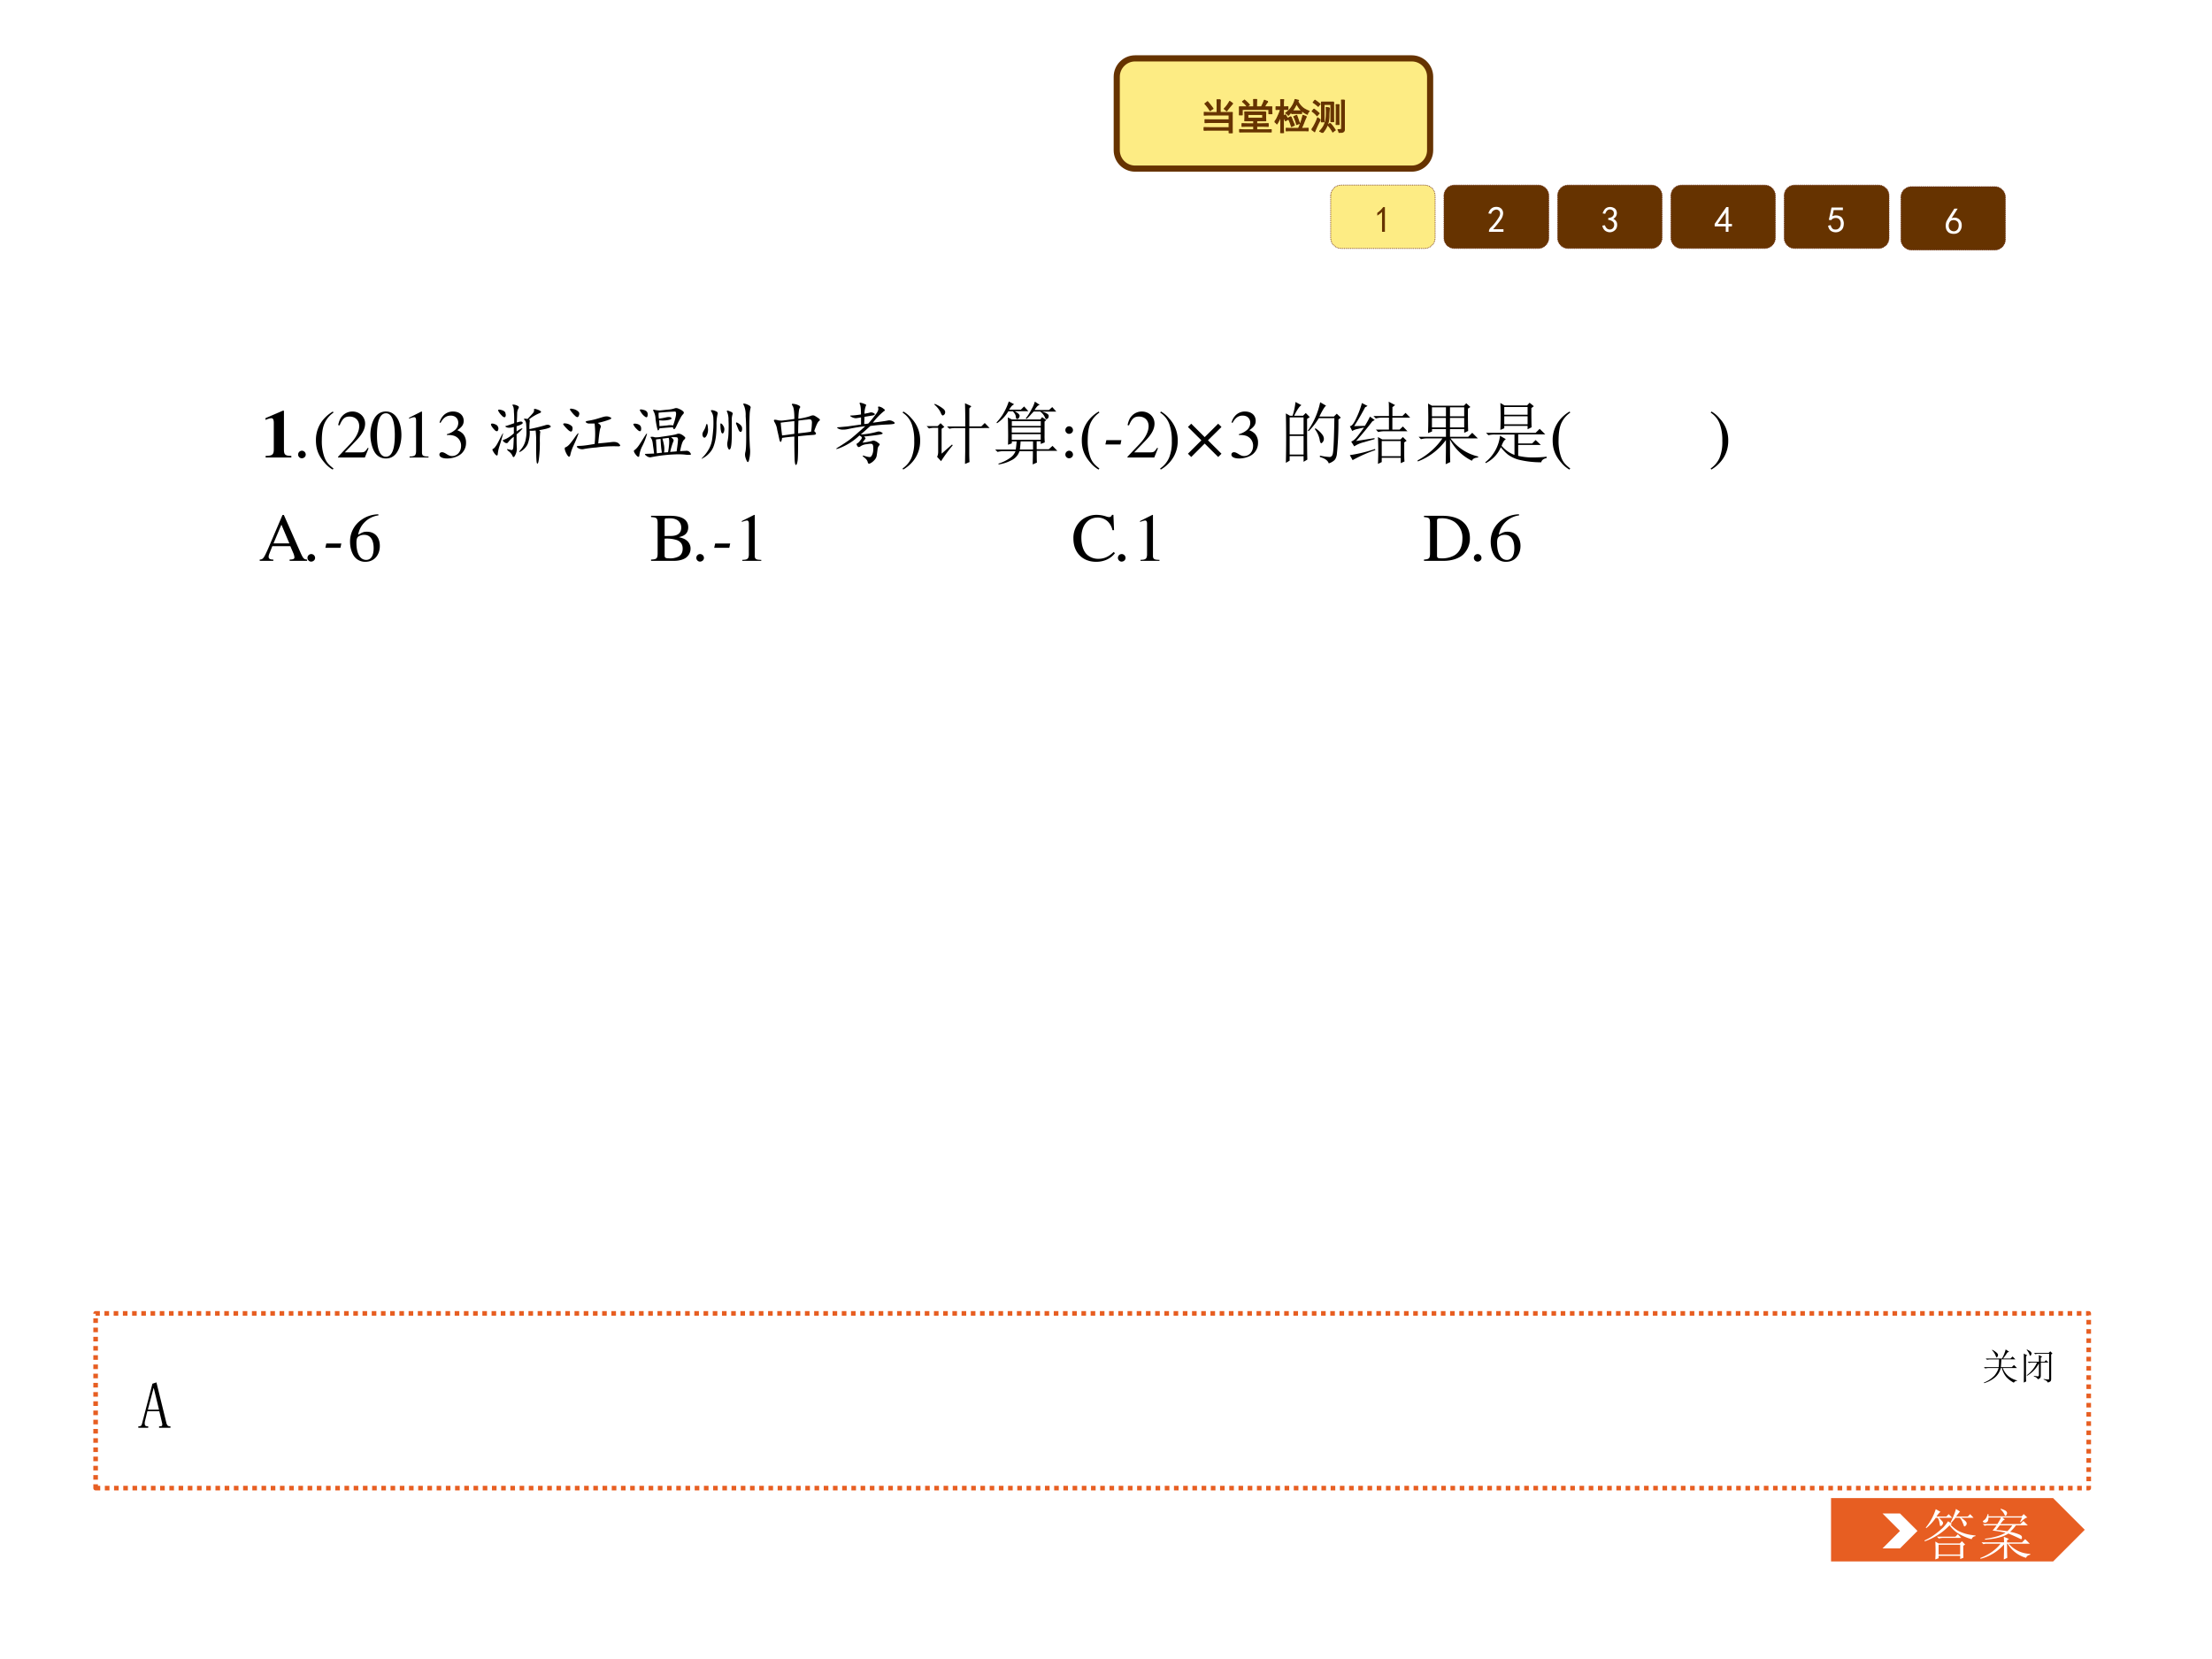 <svg xmlns="http://www.w3.org/2000/svg" xmlns:xlink="http://www.w3.org/1999/xlink" width="960" height="720" viewBox="0 0 720 540"><rect x="0" y="0" width="720" height="540" fill="#333333" stroke="none"/><g data-name="P"><clipPath id="a"><path fill-rule="evenodd" d="M0 540h720V0H0Z"/></clipPath><g clip-path="url(#a)"><path fill="#fff" fill-rule="evenodd" d="M0 540h720V0H0Z"/></g><path fill="#fdec84" fill-rule="evenodd" d="M363.5 24.98c0-3.3 2.68-5.98 5.98-5.98h90.04c3.3 0 5.98 2.68 5.98 5.98V48.9c0 3.3-2.68 5.98-5.98 5.98h-90.04c-3.3 0-5.98-2.68-5.98-5.98Z"/><path fill="none" stroke="#630" stroke-linejoin="round" stroke-width="2" d="M363.5 24.98c0-3.3 2.68-5.98 5.98-5.98h90.04c3.3 0 5.98 2.68 5.98 5.98V48.9c0 3.3-2.68 5.98-5.98 5.98h-90.04c-3.3 0-5.98-2.68-5.98-5.98Z"/></g><g data-name="P"><symbol id="b"><path d="M.45.902A1.71 1.71 0 0 1 .444.77V.559h.328A2.673 2.673 0 0 1 .77.429v-.3C.77.095.77.052.773 0H.687v.082h-.53C.101.082.048.081 0 .078v.074C.05.15.102.148.156.148h.531V.29h-.48C.147.29.09.288.035.285v.078C.09.361.147.36.207.36h.48v.133H.16C.113.492.064.491.012.488v.075C.064.56.113.558.16.558h.203v.21C.363.817.362.862.36.903h.09M.785.805a4.376 4.376 0 0 1-.164-.2A1.49 1.49 0 0 1 .555.66c.052.05.101.116.148.2A.562.562 0 0 1 .785.804M.102.852C.159.786.208.724.25.664A.71.71 0 0 1 .172.61C.13.68.083.742.032.797a.413.413 0 0 1 .07.055Z"/></symbol><symbol id="c"><path d="M.723.55a2.28 2.28 0 0 1 0-.238H.477V.23h.125c.067 0 .13.002.187.004V.16a4.055 4.055 0 0 1-.184.004H.477V.066h.222c.068 0 .125.002.172.004V0A3.044 3.044 0 0 1 .7.004H.2C.132.004.07.003.016 0v.074A2.08 2.08 0 0 1 .203.066h.195v.098H.234C.174.164.124.163.082.16v.074C.126.232.177.23.234.23h.164v.082H.156a2.023 2.023 0 0 1 0 .239h.567M.78.832A.685.685 0 0 1 .687.688h.2a1.083 1.083 0 0 1-.004-.09L.89.504H.809V.62H.086V.473H0a.92.92 0 0 1 .008.113c0 .036-.003.07-.008.102h.398c0 .093 0 .16-.003.199h.082a3.576 3.576 0 0 1-.004-.2h.132a.787.787 0 0 1 .047.094l.035.086A.783.783 0 0 1 .781.832M.641.379v.105H.238V.38h.403M.148.87A.902.902 0 0 0 .281.742.894.894 0 0 1 .22.7a.618.618 0 0 1-.125.13c.015.01.034.024.054.042Z"/></symbol><symbol id="d"><path d="M.168.813C.168.84.167.87.164.902h.082a.547.547 0 0 1-.008-.09V.707h.04c.015 0 .042.001.081.004V.637A1.85 1.85 0 0 1 .266.64H.238V.46c.021.008.04.018.055.031L.324.438.364.37A.39.39 0 0 1 .296.332a.777.777 0 0 0-.027.05.138.138 0 0 1-.032.055V.146C.238.095.24.047.242 0H.164c.003.042.004.09.004.145v.312a1.192 1.192 0 0 0-.105-.21A.19.19 0 0 1 0 .304a.432.432 0 0 1 .059.082 2.696 2.696 0 0 1 .078.175c.01.03.018.055.023.079H.121A1.69 1.69 0 0 1 .04.637V.71C.08.708.105.707.121.707h.047v.106m.57-.211a.648.648 0 0 0-.07.074C.648.707.622.746.594.793A1.47 1.47 0 0 0 .535.68.933.933 0 0 0 .477.598H.73v-.07A.386.386 0 0 1 .676.53H.559C.527.531.496.53.465.527v.051L.422.535A1.132 1.132 0 0 0 .372.48.177.177 0 0 1 .3.54a.553.553 0 0 1 .172.179.553.553 0 0 1 .082.187A2.46 2.46 0 0 0 .648.883a.114.114 0 0 1-.02-.031.532.532 0 0 1 .157-.188A.786.786 0 0 1 .934.59.14.14 0 0 1 .887.508L.812.547a1.068 1.068 0 0 0-.074.055M.86.445A1.936 1.936 0 0 1 .79.281 3.075 3.075 0 0 0 .723.125h.066c.04 0 .078.001.117.004v-.07C.875.06.836.063.79.063H.461C.388.063.34.06.316.058v.07A1.81 1.81 0 0 1 .465.125h.183A.957.957 0 0 1 .7.25a1.514 1.514 0 0 1 .067.227.986.986 0 0 1 .093-.032M.441.441C.457.405.473.366.488.324.507.285.522.247.535.211A.848.848 0 0 1 .457.176a1.11 1.11 0 0 1-.09.226c.031.016.056.029.074.04m.157.035a34.679 34.679 0 0 0 .078-.22A.253.253 0 0 1 .598.23.976.976 0 0 1 .52.445l.078.032Z"/></symbol><symbol id="e"><path d="M.598.832A1.227 1.227 0 0 1 .594.719V.44C.594.395.595.35.598.305H.523V.77H.336V.3h-.07C.268.349.27.396.27.442V.72L.266.832h.332M.89.887a1.25 1.25 0 0 1-.004-.11V.094C.887.06.875.038.852.027A.462.462 0 0 0 .746 0a.286.286 0 0 1-.031.086C.75.086.776.087.789.09c.016.002.023.017.023.043v.644c0 .042 0 .078-.003.11H.89M.48.676A2.193 2.193 0 0 1 .468.457.67.67 0 0 0 .293 0a.197.197 0 0 1-.074.043c.062.06.108.126.136.2A.666.666 0 0 1 .398.48C.401.564.4.633.395.688A.972.972 0 0 1 .48.675m.262.086a1.25 1.25 0 0 1-.004-.11V.38C.738.324.74.273.742.227H.664c.003.03.004.082.004.152v.273c0 .045-.001.081-.004.11h.078M.234.355A3.145 3.145 0 0 1 .082.031.51.51 0 0 1 0 .09c.029.034.057.08.086.137.031.057.057.117.078.18C.187.387.211.37.234.354M.5.258C.542.216.589.155.64.074a.265.265 0 0 1-.066-.05.912.912 0 0 1-.133.187A.33.33 0 0 1 .5.258M.062.645C.117.603.164.564.203.527A.587.587 0 0 1 .148.465a.675.675 0 0 1-.132.12.384.384 0 0 1 .046.06M.18.719a.909.909 0 0 1-.137.105C.059.842.074.862.09.883.145.846.19.81.23.777A.192.192 0 0 1 .18.72Z"/></symbol><use xlink:href="#b" fill="#630" transform="matrix(12.024 0 0 -12.024 391.818 43.341)"/><use xlink:href="#c" fill="#630" transform="matrix(12.024 0 0 -12.024 403.301 43.06)"/><use xlink:href="#d" fill="#630" transform="matrix(12.024 0 0 -12.024 414.879 43.294)"/><use xlink:href="#e" fill="#630" transform="matrix(12.024 0 0 -12.024 426.926 43.247)"/><use xlink:href="#b" fill="none" stroke="#630" stroke-linejoin="round" stroke-width=".029" transform="matrix(12.024 0 0 -12.024 391.818 43.341)"/><use xlink:href="#c" fill="none" stroke="#630" stroke-linejoin="round" stroke-width=".029" transform="matrix(12.024 0 0 -12.024 403.301 43.06)"/><use xlink:href="#d" fill="none" stroke="#630" stroke-linejoin="round" stroke-width=".029" transform="matrix(12.024 0 0 -12.024 414.879 43.294)"/><use xlink:href="#e" fill="none" stroke="#630" stroke-linejoin="round" stroke-width=".029" transform="matrix(12.024 0 0 -12.024 426.926 43.247)"/><symbol id="f"><path d="M-2147483500-2147483500Z"/></symbol><use xlink:href="#f" fill="#630" transform="matrix(12.024 0 0 -12.024 25821342000 -25821342000)"/><use xlink:href="#f" fill="none" stroke="#630" stroke-linejoin="round" stroke-width=".029" transform="matrix(12.024 0 0 -12.024 25821342000 -25821342000)"/></g><g data-name="Span"><path fill="#fdec84" fill-rule="evenodd" d="M433.13 63.69c0-1.9 1.53-3.44 3.43-3.44h27.13c1.9 0 3.44 1.54 3.44 3.44v13.75c0 1.9-1.54 3.44-3.44 3.44h-27.13c-1.9 0-3.43-1.54-3.43-3.44Z"/><path fill="none" stroke="#6c2e12" stroke-dasharray=".25,.25" stroke-linejoin="round" stroke-width=".25" d="M433.13 63.69c0-1.9 1.53-3.44 3.43-3.44h27.13c1.9 0 3.44 1.54 3.44 3.44v13.75c0 1.9-1.54 3.44-3.44 3.44h-27.13c-1.9 0-3.43-1.54-3.43-3.44Z"/></g><g data-name="P"><symbol id="g"><path d="M.129.54A.666.666 0 0 0 0 .44v.075a.61.61 0 0 1 .16.156h.047V0H.129v.54Z"/></symbol><use xlink:href="#g" fill="#630" transform="matrix(12 0 0 -12 448.298 75.459)"/></g><use xlink:href="#f" fill="#630" data-name="P" transform="matrix(12 0 0 -12 25769802000 -25769802000)"/><g data-name="Span"><path fill="#630" fill-rule="evenodd" d="M470 63.69c0-1.9 1.54-3.44 3.44-3.44h27.25c1.9 0 3.44 1.54 3.44 3.44v13.75c0 1.9-1.54 3.44-3.44 3.44h-27.25a3.44 3.44 0 0 1-3.44-3.44Z"/><path fill="none" stroke="#6c2e12" stroke-dasharray=".25,.25" stroke-linejoin="round" stroke-width=".25" d="M470 63.69c0-1.9 1.54-3.44 3.44-3.44h27.25c1.9 0 3.44 1.54 3.44 3.44v13.75c0 1.9-1.54 3.44-3.44 3.44h-27.25a3.44 3.44 0 0 1-3.44-3.44Z"/></g><g data-name="P"><symbol id="h"><path d="M.016.016C.018.055.036.09.07.12a1.372 1.372 0 0 1 .23.3C.317.459.323.49.317.517a.086.086 0 0 1-.035.062.095.095 0 0 1-.074.024A.165.165 0 0 1 .129.57.175.175 0 0 1 .074.488L0 .5c.02.06.047.103.078.129a.195.195 0 0 0 .117.047c.026.002.05.001.07-.004A.132.132 0 0 0 .329.645.13.13 0 0 0 .383.582.172.172 0 0 0 .398.477.329.329 0 0 0 .34.332 3.04 3.04 0 0 0 .129.07H.41V0H.016v.016Z"/></symbol><use xlink:href="#h" fill="#fff" transform="matrix(12 0 0 -12 484.455 75.459)"/></g><use xlink:href="#f" fill="#fff" data-name="P" transform="matrix(12 0 0 -12 25769802000 -25769802000)"/><g data-name="Span"><path fill="#630" fill-rule="evenodd" d="M507 63.69c0-1.9 1.54-3.44 3.44-3.44h27.12c1.9 0 3.44 1.54 3.44 3.44v13.75c0 1.9-1.54 3.44-3.44 3.44h-27.12a3.44 3.44 0 0 1-3.44-3.44Z"/><path fill="none" stroke="#6c2e12" stroke-dasharray=".25,.25" stroke-linejoin="round" stroke-width=".25" d="M507 63.69c0-1.9 1.54-3.44 3.44-3.44h27.12c1.9 0 3.44 1.54 3.44 3.44v13.75c0 1.9-1.54 3.44-3.44 3.44h-27.12a3.44 3.44 0 0 1-3.44-3.44Z"/></g><g data-name="P"><symbol id="i"><path d="M0 .18.07.19A.204.204 0 0 1 .121.105a.125.125 0 0 1 .086-.03.115.115 0 0 1 .086.042c.02.029.03.06.027.094a.103.103 0 0 1-.043.082.225.225 0 0 1-.117.043v.05c.055.006.094.02.117.044a.105.105 0 0 1 .035.09C.31.559.293.586.263.602A.115.115 0 0 1 .16.609C.126.596.1.56.078.5l-.07.012A.358.358 0 0 0 .07.629C.1.66.137.679.184.684a.203.203 0 0 0 .12-.02A.13.13 0 0 0 .38.586.167.167 0 0 0 .387.473C.377.43.347.395.297.363a.168.168 0 0 0 .082-.07C.399.262.406.22.399.168A.173.173 0 0 0 .331.047.207.207 0 0 0 .199 0 .222.222 0 0 0 .07.047.22.22 0 0 0 0 .18Z"/></symbol><use xlink:href="#i" fill="#fff" transform="matrix(12 0 0 -12 521.559 75.6)"/></g><use xlink:href="#f" fill="#fff" data-name="P" transform="matrix(12 0 0 -12 25769802000 -25769802000)"/><g data-name="Span"><path fill="#630" fill-rule="evenodd" d="M543.88 63.69c0-1.9 1.53-3.44 3.43-3.44h27.13c1.9 0 3.44 1.54 3.44 3.44v13.75c0 1.9-1.54 3.44-3.44 3.44h-27.13c-1.9 0-3.43-1.54-3.43-3.44Z"/><path fill="none" stroke="#6c2e12" stroke-dasharray=".25,.25" stroke-linejoin="round" stroke-width=".25" d="M543.88 63.69c0-1.9 1.53-3.44 3.43-3.44h27.13c1.9 0 3.44 1.54 3.44 3.44v13.75c0 1.9-1.54 3.44-3.44 3.44h-27.13c-1.9 0-3.43-1.54-3.43-3.44Z"/></g><g data-name="P"><symbol id="j"><path d="M.3.148H0v.067l.316.457h.059V.215h.094V.148H.375V0H.301v.148m0 .067v.308L.082.215h.219Z"/></symbol><use xlink:href="#j" fill="#fff" transform="matrix(12 0 0 -12 558.12 75.459)"/></g><use xlink:href="#f" fill="#fff" data-name="P" transform="matrix(12 0 0 -12 25769802000 -25769802000)"/><g data-name="Span"><path fill="#630" fill-rule="evenodd" d="M580.75 63.69c0-1.9 1.54-3.44 3.44-3.44h27.25c1.9 0 3.44 1.54 3.44 3.44v13.75c0 1.9-1.54 3.44-3.44 3.44h-27.25a3.44 3.44 0 0 1-3.44-3.44Z"/><path fill="none" stroke="#6c2e12" stroke-dasharray=".25,.25" stroke-linejoin="round" stroke-width=".25" d="M580.75 63.69c0-1.9 1.54-3.44 3.44-3.44h27.25c1.9 0 3.44 1.54 3.44 3.44v13.75c0 1.9-1.54 3.44-3.44 3.44h-27.25a3.44 3.44 0 0 1-3.44-3.44Z"/></g><g data-name="P"><symbol id="k"><path d="M.07.198C.09.128.12.088.164.08.208.073.244.077.27.092c.028.019.048.04.058.067.013.028.018.06.016.094 0 .033-.01.062-.028.086a.112.112 0 0 1-.062.046.174.174 0 0 1-.09 0A.136.136 0 0 1 .086.331L.02.339c.005.015.03.127.074.335h.308v-.07h-.25A1.507 1.507 0 0 0 .113.436a.22.22 0 0 0 .11.024A.216.216 0 0 0 .32.436.124.124 0 0 0 .387.378.206.206 0 0 0 .418.303.19.19 0 0 0 .426.225.284.284 0 0 0 .41.135.2.2 0 0 0 .363.061.283.283 0 0 0 .285.014.248.248 0 0 0 .184.003.218.218 0 0 0 .07.046C.036.072.013.116 0 .178l.07.02Z"/></symbol><use xlink:href="#k" fill="#fff" transform="matrix(12 0 0 -12 595.028 75.63)"/></g><use xlink:href="#f" fill="#fff" data-name="P" transform="matrix(12 0 0 -12 25769802000 -25769802000)"/><g data-name="P"><path fill="#5fba0f" fill-rule="evenodd" d="M595 486.375h73.69L680 497.688 668.69 509H595Z"/><path fill="none" stroke="#fff" stroke-linejoin="round" stroke-width="2" d="M595 486.375h73.69L680 497.688 668.69 509H595Z"/></g><g data-name="P"><symbol id="l"><path d="M0 0Z"/></symbol><use xlink:href="#l" fill="#fff" transform="matrix(18 0 0 -18 607.73 505.608)"/><use xlink:href="#l" fill="#fff" transform="matrix(18 0 0 -18 616.73 505.608)"/><symbol id="m"><path d="m.426.691.07-.046L.47.629a.698.698 0 0 1 .136-.11.831.831 0 0 1 .137-.054C.79.452.85.44.922.434V.422C.885.417.862.398.852.367a.958.958 0 0 0-.27.121.603.603 0 0 0-.129.13 1.132 1.132 0 0 0-.45-.29L0 .344c.068.031.132.069.191.113.063.047.112.089.149.125.036.04.065.076.086.11M.223.413h.336l.043.043.062-.066H.332A.289.289 0 0 1 .258.379L.223.414M.195 0a2.978 2.978 0 0 1 0 .324L.254.29h.383l.039.04.058-.06L.7.247C.7.134.701.063.703.031L.645.008v.058H.254V.023L.195 0m.059.266V.09h.39v.176h-.39m.035.593C.273.854.25.827.215.777h.18L.437.82.5.754H.258A.272.272 0 0 0 .312.699C.332.681.338.664.333.65A.07.07 0 0 0 .309.612a.069.069 0 0 0-.02-.008c-.005 0-.01.007-.012.02a.84.84 0 0 1-.011.063.21.21 0 0 1-.028.066H.203A.87.87 0 0 0 .031.566L.023.578a.998.998 0 0 1 .18.332L.29.86m.352.007a.861.861 0 0 1-.07-.09h.21L.824.82.887.754H.66A.366.366 0 0 0 .734.699C.755.681.764.663.762.645a.053.053 0 0 0-.02-.036C.734.602.728.598.722.598.716.598.71.605.708.62L.684.68a.281.281 0 0 1-.047.074H.559a1.036 1.036 0 0 0-.075-.09L.47.672a.9.9 0 0 1 .058.125.768.768 0 0 1 .04.117L.64.867Z"/></symbol><symbol id="n"><path d="M.371.918C.426.9.458.884.47.871.479.861.484.851.484.84A.057.057 0 0 0 .473.805C.467.795.463.789.457.789.449.79.441.8.434.82a.294.294 0 0 1-.067.086l.004.012M.72.68l.035.078H.398L.445.723.415.707.362.641h.364L.78.695.86.617H.645A.688.688 0 0 0 .539.5.824.824 0 0 0 .703.453C.74.437.757.42.753.398c0-.02-.003-.03-.01-.03a.042.042 0 0 0-.024.007 3.225 3.225 0 0 1-.211.094C.419.409.278.372.086.359v.016c.161.02.285.057.371.11a2.392 2.392 0 0 1-.234.038l.074.094H.113L.078.61.047.641h.262a.815.815 0 0 1 .066.117H.148C.148.718.141.693.125.68.112.67.1.664.09.664a.07.07 0 0 0-.031.008C.05.677.047.68.047.684c0 .01.009.02.027.03C.1.735.12.769.133.82h.015V.781H.75l.035.04.067-.063C.836.758.818.75.797.734A.453.453 0 0 1 .73.672L.72.68M.352.617A5.962 5.962 0 0 1 .289.535C.346.53.413.522.49.512a.614.614 0 0 1 .09.105H.351M.426 0C.428.089.43.18.43.273A.832.832 0 0 0 .004.012L0 .027c.156.06.279.146.367.258h-.27L.056.277.023.31H.43C.43.337.428.37.426.41L.52.371.484.348v-.04h.27l.058.06.083-.083h-.38A.523.523 0 0 1 .903.102V.086C.863.078.84.06.828.03a.558.558 0 0 0-.332.254H.484c0-.12.002-.204.004-.254L.426 0Z"/></symbol><use xlink:href="#m" fill="#fff" transform="matrix(18 0 0 -18 626.433 507.366)"/><use xlink:href="#n" fill="#fff" transform="matrix(18 0 0 -18 644.574 507.366)"/><use xlink:href="#l" fill="#fff" transform="matrix(18 0 0 -18 661.73 505.608)"/></g><g data-name="P"><path fill="#e75e22" fill-rule="evenodd" d="M595 486.625h73.69L680 497.938l-11.31 11.312H595Z"/><path fill="none" stroke="#fff" stroke-linejoin="round" stroke-width="2" d="M595 486.625h73.69L680 497.938l-11.31 11.312H595Z"/></g><g fill="#fff" data-name="P"><use xlink:href="#l" transform="matrix(18 0 0 -18 607.73 505.848)"/><use xlink:href="#l" transform="matrix(18 0 0 -18 616.73 505.848)"/><use xlink:href="#m" transform="matrix(18 0 0 -18 626.433 507.606)"/><use xlink:href="#n" transform="matrix(18 0 0 -18 644.574 507.606)"/><use xlink:href="#l" transform="matrix(18 0 0 -18 661.73 505.848)"/></g><path fill="#fff" fill-rule="evenodd" d="M612.75 492.625h5.69l5.69 5.687-5.69 5.688h-5.69l5.69-5.688Z" data-name="P"/><g data-name="P"><path fill="#fff" fill-rule="evenodd" d="M31.125 484.375h648.75V427.5H31.125Z"/><path fill="none" stroke="#e75e22" stroke-dasharray="1.5,1.5" stroke-linejoin="round" stroke-width="1.5" d="M31.125 484.375h648.75V427.5H31.125Z"/></g><g data-name="P"><symbol id="o"><path d="m.219.895.008.011A.645.645 0 0 0 .344.828C.37.805.383.783.383.762A.08.08 0 0 0 .367.719C.36.703.354.695.352.695.342.695.329.714.316.75A.43.43 0 0 1 .22.895m.254-.25A6.435 6.435 0 0 0 .46.434h.297l.058.058L.898.41H.512A.54.54 0 0 1 .637.215a.557.557 0 0 1 .261-.14V.062C.857.06.828.042.812.012a.79.79 0 0 0-.195.144.599.599 0 0 0-.129.254H.457A.485.485 0 0 0 .305.16.803.803 0 0 0 .004 0L0 .016a.77.77 0 0 1 .285.187c.057.07.095.14.113.207h-.27A.355.355 0 0 1 .036.398L0 .434h.402C.408.49.41.56.41.644H.18A.355.355 0 0 1 .086.634L.05.668h.441A.936.936 0 0 1 .59.914L.684.852.637.832A2.015 2.015 0 0 0 .52.668h.203l.054.055.078-.078H.473Z"/></symbol><symbol id="p"><path d="M.41.566C.41.624.41.684.406.746L.5.7.46.676v-.11h.102l.04.043.066-.066H.461V.18C.46.154.453.134.437.12A.138.138 0 0 0 .38.09C.366.124.33.15.273.168v.016L.375.168C.398.168.41.181.41.207v.316a.815.815 0 0 0-.324-.34L.082.2a.868.868 0 0 1 .277.344H.234A.355.355 0 0 1 .141.531L.105.566H.41M.06.715V.16c0-.042 0-.084.004-.129L0 0a22.179 22.179 0 0 1 0 .785L.094.738.059.715m.48-.633v.016A.751.751 0 0 1 .676.082C.684.087.687.1.687.122v.66h-.28A.355.355 0 0 1 .312.77L.277.805h.399l.043.043.058-.059L.742.762v-.66c0-.03-.005-.05-.015-.063C.717.026.69.013.652 0 .637.036.6.064.54.082M.086.898C.15.865.188.84.196.824.205.811.21.8.21.79A.067.067 0 0 0 .195.746C.187.733.182.726.18.726.17.727.16.74.152.767a.363.363 0 0 1-.074.12l.008.012Z"/></symbol><use xlink:href="#o" transform="matrix(12 0 0 -12 645.756 450.212)"/><use xlink:href="#p" transform="matrix(12 0 0 -12 658.74 450.024)"/><symbol id="q"><path d="M-2147483500-2147483500Z"/></symbol><use xlink:href="#q" transform="matrix(12 0 0 -12 25769802000 -25769802000)"/></g><g data-name="P"><clipPath id="r"><path fill-rule="evenodd" d="M0 540h720V0H0Z"/></clipPath><g clip-path="url(#r)"><clipPath id="s"><path fill-rule="evenodd" d="M44.855 480.367h633.863v-35.37H44.855Z"/></clipPath><g clip-path="url(#s)"><clipPath id="t"><path fill-rule="evenodd" d="M44.855 479.986h633.279v-34.99H44.855Z"/></clipPath><g clip-path="url(#t)"><symbol id="u"><path d="M.309.25H.133L.098.102a.128.128 0 0 1 0-.063C.103.03.115.023.133.023h.012V0H0v.023h.012c.01 0 .02.003.027.008.008.008.013.02.016.035l.152.598.059.02.148-.618a.089.089 0 0 1 .02-.035A.048.048 0 0 1 .46.023h.012V0H.305v.023H.32c.016 0 .025.003.028.008a.064.064 0 0 1 .004.02C.352.06.35.07.348.078L.308.25M.227.598H.224L.14.273h.164L.227.598Z"/></symbol><use xlink:href="#u" transform="matrix(22.146 0 0 -21.6 45.028 464.744)"/></g><clipPath id="v"><path fill-rule="evenodd" d="M44.855 479.986h633.279v-34.99H44.855Z"/></clipPath><g clip-path="url(#v)"><use xlink:href="#l" transform="matrix(13.729 0 0 -13.39 59.135 465.082)"/></g></g></g></g><g data-name="Span"><path fill="#630" fill-rule="evenodd" d="M618.75 64.19c0-1.9 1.54-3.44 3.44-3.44h27.12c1.9 0 3.44 1.54 3.44 3.44v13.75c0 1.9-1.54 3.44-3.44 3.44h-27.12a3.44 3.44 0 0 1-3.44-3.44Z"/><path fill="none" stroke="#6c2e12" stroke-dasharray=".25,.25" stroke-linejoin="round" stroke-width=".25" d="M618.75 64.19c0-1.9 1.54-3.44 3.44-3.44h27.12c1.9 0 3.44 1.54 3.44 3.44v13.75c0 1.9-1.54 3.44-3.44 3.44h-27.12a3.44 3.44 0 0 1-3.44-3.44Z"/></g><g data-name="P"><symbol id="w"><path d="M.003.24c.002.04.009.073.02.099.012.026.03.058.054.097l.16.25h.09L.163.428C.233.447.289.444.33.421A.177.177 0 0 0 .413.339.2.2 0 0 0 .436.24.23.23 0 0 0 .421.139.213.213 0 0 0 .358.046.194.194 0 0 0 .233.003.258.258 0 0 0 .096.03a.196.196 0 0 0-.078.094.317.317 0 0 0-.015.117m.12-.129a.14.14 0 0 1 .094-.04C.257.07.29.084.315.113c.026.029.04.07.04.125C.354.292.336.329.302.35a.156.156 0 0 1-.109.024.108.108 0 0 1-.086-.059.198.198 0 0 1-.023-.11.152.152 0 0 1 .039-.093Z"/></symbol><use xlink:href="#w" fill="#fff" transform="matrix(12 0 0 -12 633.298 76.14)"/></g><use xlink:href="#f" fill="#fff" data-name="P" transform="matrix(12 0 0 -12 25769802000 -25769802000)"/><g data-name="P"><clipPath id="x"><path fill-rule="evenodd" d="M0 540h720V0H0Z"/></clipPath><g clip-path="url(#x)"><clipPath id="y"><path fill-rule="evenodd" d="M40 191h639.999v-67.25H40Z"/></clipPath><g clip-path="url(#y)"><clipPath id="z"><path fill-rule="evenodd" d="M40 190.914h639.66V123.75H40Z"/></clipPath><g clip-path="url(#z)"><symbol id="A"><path d="M.377.024C.287.025.269.041.269.118v.57H.252L0 .579V.553a.162.162 0 0 1 .02.008c.027.01.052.017.065.017C.11.578.121.556.121.509V.124C.122.043.101.025.002.024V0h.375v.024Z"/></symbol><use xlink:href="#A" transform="matrix(22.33 0 0 -22.153 86.416 148.924)"/></g><clipPath id="B"><path fill-rule="evenodd" d="M40 190.914h639.66V123.75H40Z"/></clipPath><g clip-path="url(#B)"><symbol id="C"><path d="M.055.111A.056.056 0 0 1 0 .054C0 .025.025 0 .053 0c.032 0 .058.024.058.054a.057.057 0 0 1-.056.057Z"/></symbol><use xlink:href="#C" transform="matrix(22.33 0 0 -22.153 97.037 149.167)"/></g><clipPath id="D"><path fill-rule="evenodd" d="M40 190.914h639.66V123.75H40Z"/></clipPath><g clip-path="url(#D)"><symbol id="E"><path d="M.247.853a.523.523 0 0 1-.141-.12A.464.464 0 0 1 0 .429C0 .301.037.204.125.102A.428.428 0 0 1 .244 0l.012.016C.176.079.148.115.121.189a.702.702 0 0 0-.035.243c0 .105.013.188.04.249a.382.382 0 0 0 .13.156L.247.853Z"/></symbol><use xlink:href="#E" transform="matrix(22.33 0 0 -22.153 102.835 152.845)"/></g><clipPath id="F"><path fill-rule="evenodd" d="M40 190.914h639.66V123.75H40Z"/></clipPath><g clip-path="url(#F)"><symbol id="G"><path d="M.445.137.432.142C.395.084.384.077.337.076H.098l.168.176c.089.093.128.169.128.247 0 .1-.081.177-.185.177A.195.195 0 0 1 .065.614C.033.58.018.548.001.477L.022.472c.04.098.075.13.145.13.085 0 .141-.057.141-.141C.308.382.262.29.178.201L0 .012V0h.39l.055.137Z"/></symbol><symbol id="H"><path d="M.23.69A.18.18 0 0 1 .096.638C.038.582 0 .467 0 .35 0 .24.033.124.08.068A.186.186 0 0 1 .226 0c.051 0 .094.017.13.052.058.055.096.171.096.292C.452.549.361.69.23.69M.227.664C.311.664.356.551.356.342.356.133.312.026.226.026c-.086 0-.13.107-.13.315 0 .213.045.323.131.323Z"/></symbol><symbol id="I"><path d="M.007 0h.276v.015C.206.015.189.026.188.074v.6L.18.676 0 .585V.571a.303.303 0 0 0 .072.022c.021 0 .03-.015.03-.047V.093C.1.03.083.016.007.015V0Z"/></symbol><symbol id="J"><path d="M.11.344A.277.277 0 0 0 .215.333.152.152 0 0 0 .316.185C.316.1.26.036.186.036.158.036.138.043.101.067.072.085.055.092.038.092.015.092 0 .078 0 .057 0 .022.043 0 .113 0c.076 0 .155.026.203.067a.214.214 0 0 1 .072.166.192.192 0 0 1-.044.129.224.224 0 0 1-.083.053c.068.047.093.084.093.138C.354.635.291.69.198.69a.191.191 0 0 1-.13-.049.24.24 0 0 1-.066-.113L.017.524C.057.598.102.63.165.63c.066 0 .11-.043.11-.107a.141.141 0 0 0-.04-.097.29.29 0 0 0-.126-.069L.11.344Z"/></symbol><use xlink:href="#G" transform="matrix(22.33 0 0 -22.153 110.045 148.924)"/><use xlink:href="#H" transform="matrix(22.33 0 0 -22.153 120.562 149.234)"/><use xlink:href="#I" transform="matrix(22.33 0 0 -22.153 133.157 148.924)"/><use xlink:href="#J" transform="matrix(22.33 0 0 -22.153 143.026 149.234)"/></g><clipPath id="K"><path fill-rule="evenodd" d="M40 190.914h639.66V123.75H40Z"/></clipPath><g clip-path="url(#K)"><symbol id="L"><path d="M.561.651C.574.646.578.635.573.62A.839.839 0 0 1 .569.51a2.57 2.57 0 0 1 .223.055c.028.01.05.012.066.004C.876.561.883.552.878.542.872.534.85.525.81.514A2.262 2.262 0 0 0 .71.494C.725.483.73.47.725.457A1.343 1.343 0 0 1 .721.31C.721.231.717.16.71.096.704.036.697.006.686.003.678 0 .673.02.671.06c-.003.04-.004.106-.004.2.002.096 0 .173-.008.23A.358.358 0 0 0 .573.487a.472.472 0 0 0-.031-.2.26.26 0 0 0-.09-.1C.412.162.41.17.444.21A.325.325 0 0 1 .51.335C.52.379.526.42.526.46c0 .039-.001.075-.004.109 0 .036-.009.063-.027.078-.016.016 0 .02.047.012C.58.7.607.729.62.745c.015.018.02.035.015.05C.633.812.654.81.698.793.745.773.75.758.718.745A.625.625 0 0 1 .56.65M.342.541A.247.247 0 0 0 .272.53a.09.09 0 0 0-.047.012C.215.549.216.555.23.557c.013.003.052.016.117.04 0 .064 0 .12-.004.163 0 .045-.005.075-.015.09-.01.016-.008.022.008.02A.132.132 0 0 0 .393.854C.414.846.42.834.41.815a.151.151 0 0 1-.02-.07C.39.714.388.668.385.608.404.613.42.618.432.62.448.622.46.62.467.612.475.604.473.595.46.585A.324.324 0 0 0 .382.553V.475C.41.496.434.51.452.518c.018.01.02.005.004-.015a.686.686 0 0 0-.074-.07c0-.084 0-.148.003-.192A.207.207 0 0 0 .362.128C.346.094.333.09.322.116a.164.164 0 0 1-.058.07C.238.21.236.22.257.214L.31.202c.013 0 .021.013.024.039.002.026.005.078.007.156A.371.371 0 0 1 .257.315C.247.3.229.3.206.315.182.333.176.345.186.35l.04.016a.5.5 0 0 1 .116.082v.094M.178.417A3.183 3.183 0 0 0 .135.268a.52.52 0 0 1-.027-.12C.105.112.09.114.061.15.033.191.023.212.034.217a.096.096 0 0 1 .039.036c.016.018.04.062.074.132.037.073.047.084.031.032m-.105.07a.297.297 0 0 0-.055.066C0 .585.008.596.042.59.078.58.1.568.108.549A.059.059 0 0 0 .112.495C.107.477.094.474.072.487m.102.215A.276.276 0 0 0 .12.768C.104.794.116.802.155.792.197.782.219.764.22.74.227.72.225.703.217.69.21.68.195.683.174.7Z"/></symbol><symbol id="M"><path d="M.51.51C.55.487.562.464.55.44.54.42.528.342.517.21.6.217.664.224.714.23.766.236.802.227.823.201.846.178.84.167.807.167A1.777 1.777 0 0 1 .487.15 1.535 1.535 0 0 1 .311.128a.111.111 0 0 0-.09.015C.193.164.201.174.245.174s.117.01.219.028a1.417 1.417 0 0 1 0 .3H.382a.067.067 0 0 0-.043.016C.326.528.335.536.366.542c.034.005.07.013.11.023L.591.6C.63.61.66.61.686.596.715.586.714.574.682.561A1.157 1.157 0 0 0 .51.511M.16.185a.605.605 0 0 1-.05-.144C.1 0 .081.007.052.062.025.117.021.15.042.154c.02.008.041.025.062.05C.128.233.156.27.19.32c.037.05.047.053.031.012A1.871 1.871 0 0 0 .16.186M.17.624a.496.496 0 0 0-.063.078C.1.72.112.725.143.717A.154.154 0 0 0 .221.682C.242.667.246.645.233.616.223.587.202.59.171.624M.077.409A.593.593 0 0 0 .01.483C0 .501.012.508.046.503A.154.154 0 0 0 .124.47C.142.458.147.436.139.405.132.376.111.378.077.409Z"/></symbol><symbol id="N"><path d="M.685.092c.034.003.06.004.078.004A.07.07 0 0 0 .81.09.069.069 0 0 0 .837.06c.008-.008.008-.014 0-.02a.242.242 0 0 0-.066 0 .95.95 0 0 1-.156.005 2.174 2.174 0 0 1-.36-.043C.235 0 .212.008.19.026.165.044.167.053.193.053l.113.004A2.631 2.631 0 0 1 .29.174C.285.23.276.264.263.28.25.298.253.306.271.303A.097.097 0 0 0 .314.296a.38.38 0 0 1 .094.007c.135.019.21.032.226.04a.076.076 0 0 0 .059 0C.713.334.732.322.747.306.766.294.764.28.743.26.723.245.703.19.685.092m-.3.336C.381.413.375.402.367.398.363.391.357.403.35.431a1.313 1.313 0 0 0-.023.133.259.259 0 0 1-.028.113C.285.7.292.706.318.698A.41.41 0 0 1 .388.69l.113.012a.37.37 0 0 1 .106.02C.625.728.646.726.669.713A.174.174 0 0 0 .728.678C.743.665.743.651.728.635a.194.194 0 0 1-.035-.05A2.291 2.291 0 0 1 .634.467C.608.407.59.4.58.444A15.395 15.395 0 0 1 .384.428m-.012.23A.388.388 0 0 1 .376.57c.04.005.076.012.11.02.036.007.06.005.07-.008C.569.568.552.557.506.549A.408.408 0 0 0 .38.546L.384.46C.418.462.456.466.497.47a.221.221 0 0 0 .086 0 .977.977 0 0 1 .04.141C.63.654.625.674.61.674A4.85 4.85 0 0 1 .373.658M.196.324A.885.885 0 0 0 .134.167.403.403 0 0 1 .091.034C.09 0 .071 0 .041.038.01.077.004.1.02.108c.015.01.032.027.05.05.019.024.047.069.087.134.041.067.054.078.039.03M.552.297C.586.272.598.253.587.237A1.03 1.03 0 0 1 .54.081l.094.008c.016.109.022.17.02.183C.65.288.644.296.634.296a.39.39 0 0 1-.082 0M.427.276A.927.927 0 0 0 .451.174a.33.33 0 0 0 0-.101l.058.004C.517.118.522.16.525.202c.002.044 0 .073-.008.086L.427.276M.333.264.345.061.42.07C.411.109.405.176.4.272A.96.96 0 0 1 .334.264M.185.592a.194.194 0 0 0-.05.043.372.372 0 0 0-.036.055C.094.708.112.71.154.698.195.688.214.665.212.632.212.598.203.585.185.592M.06.41a.23.23 0 0 0-.055.07C0 .495.013.5.045.495.074.49.095.479.106.464.117.448.12.427.115.4.109.378.09.381.06.409Z"/></symbol><symbol id="O"><path d="M.688.845C.718.832.73.816.723.798A.48.48 0 0 1 .71.697a4.897 4.897 0 0 1 .004-.48.488.488 0 0 0-.008-.161C.699.016.69 0 .68.006.672.01.663.03.652.063a.153.153 0 0 0-.004.09C.656.18.66.254.66.376.66.501.658.603.652.681A.366.366 0 0 1 .63.829C.616.853.615.865.625.865a.177.177 0 0 0 .063-.02M.21.755C.24.745.25.73.242.708A.66.66 0 0 1 .227.552C.227.472.223.406.215.357A.616.616 0 0 0 .18.224.296.296 0 0 0 .117.13.315.315 0 0 0 .031.064C0 .043.003.052.04.09a.57.57 0 0 1 .082.117.43.43 0 0 1 .043.145c.008.06.013.113.016.16.002.047.002.091 0 .133A.187.187 0 0 1 .156.74C.143.758.142.767.152.767.165.77.185.766.211.755M.43.747C.458.737.469.723.46.704A.263.263 0 0 1 .45.611V.415C.45.33.446.271.44.24.436.21.428.194.418.189.41.184.401.194.391.22a.174.174 0 0 0-.004.082.755.755 0 0 1 .015.14c.003.063.003.123 0 .18a.298.298 0 0 1-.015.106C.379.743.377.754.379.759.384.764.4.76.429.747M.07.53c.006.023.01.035.016.035C.094.566.099.547.102.505a.185.185 0 0 0-.02-.113C.064.36.047.355.032.376.017.4.02.426.034.454c.018.03.03.054.035.075m.446.03c-.01.032 0 .036.035.013C.585.548.6.525.6.502.602.477.597.46.587.45.576.443.564.45.55.474L.516.56M.286.517C.282.553.283.572.288.572.297.574.31.564.324.54A.089.089 0 0 0 .34.47C.337.447.33.432.32.427.312.422.305.427.297.443a.338.338 0 0 0-.012.074Z"/></symbol><symbol id="P"><path d="M.36.682a.866.866 0 0 1 .176.04C.56.733.581.735.6.724A.571.571 0 0 0 .658.686C.678.673.68.66.66.647.643.634.62.585.591.5.631.465.625.447.576.444a4.334 4.334 0 0 1-.22-.02C.357.227.355.108.35.07.344.027.336.005.326.003.316 0 .309.026.306.08a8.9 8.9 0 0 0-.004.34A1.96 1.96 0 0 1 .122.4a.13.13 0 0 0-.011-.05C.108.341.103.34.095.345.09.352.085.367.08.393.074.422.065.463.052.518a.292.292 0 0 1-.039.114C0 .655.001.667.017.667A.147.147 0 0 0 .064.659a.271.271 0 0 1 .094 0c.046.005.095.012.144.02C.302.784.293.85.275.873.259.897.265.906.29.9A.19.19 0 0 0 .365.878C.388.868.393.854.38.838.37.827.363.774.36.683M.358.467c.057.006.12.013.187.024a.723.723 0 0 1 .012.113c.003.029 0 .048-.008.059C.54.673.522.676.493.67A3.795 3.795 0 0 1 .361.655 5.366 5.366 0 0 1 .357.467M.103.624C.108.56.115.499.123.436.171.441.231.45.302.46v.187a6.976 6.976 0 0 1-.2-.023Z"/></symbol><symbol id="Q"><path d="M.428.74C.465.747.492.752.51.758.531.762.55.757.57.745.587.732.579.72.546.714a5.47 5.47 0 0 1-.118-.02L.424.589a.28.28 0 0 1 .06.007A1.8 1.8 0 0 1 .6.741c.026.036.035.064.028.082C.622.843.63.85.65.843A.143.143 0 0 0 .71.81C.73.798.73.786.71.776A.987.987 0 0 1 .55.608C.67.624.741.634.767.64A.101.101 0 0 0 .842.628C.863.618.872.607.866.596.863.59.824.583.749.581A2.508 2.508 0 0 1 .514.56a13.594 13.594 0 0 0-.14-.125 1.04 1.04 0 0 1 .238.04.077.077 0 0 0 .07-.012C.706.45.692.44.643.432A3.974 3.974 0 0 0 .421.405C.44.389.448.378.44.37A.504.504 0 0 1 .4.315.96.96 0 0 1 .538.34c.013.007.027.007.043 0A.138.138 0 0 0 .63.31C.65.298.655.286.644.276A.103.103 0 0 1 .62.226a3.01 3.01 0 0 0-.012-.09A.125.125 0 0 0 .57.056.194.194 0 0 0 .51.01C.492 0 .48.007.475.03.47.053.452.077.421.1.389.126.396.132.44.116.483.103.51.1.521.108c.01.01.02.027.027.05.008.027.01.054.008.083 0 .031-.006.05-.02.055C.526.3.5.299.46.292A.196.196 0 0 1 .374.264C.358.251.345.247.334.253A.104.104 0 0 0 .316.28C.31.293.314.302.327.307c.013.008.026.021.039.04.016.018.023.03.023.038 0 .01-.004.017-.011.02A.09.09 0 0 1 .354.42.883.883 0 0 0 .05.229C0 .214.004.223.061.257c.057.036.106.069.145.097.041.031.12.1.234.203A2.74 2.74 0 0 1 .186.514.321.321 0 0 0 .092.507a.125.125 0 0 0-.054.019c-.016.01-.01.016.02.016l.12.011.2.028v.105A.868.868 0 0 0 .303.674a.137.137 0 0 0-.066.02c-.023.013-.023.02 0 .02.026 0 .073.005.14.015 0 .08-.005.13-.015.149C.352.898.357.906.378.9a.257.257 0 0 0 .058-.02C.452.877.456.868.448.855a.33.33 0 0 1-.02-.113Z"/></symbol><use xlink:href="#L" transform="matrix(22.33 0 0 -22.153 159.621 150.972)"/><use xlink:href="#M" transform="matrix(22.33 0 0 -22.153 183.185 148.981)"/><use xlink:href="#N" transform="matrix(22.33 0 0 -22.153 206.08 148.895)"/><use xlink:href="#O" transform="matrix(22.33 0 0 -22.153 228.15 150.51)"/><use xlink:href="#P" transform="matrix(22.33 0 0 -22.153 251.82 151.404)"/><use xlink:href="#Q" transform="matrix(22.33 0 0 -22.153 271.827 151.058)"/></g><clipPath id="R"><path fill-rule="evenodd" d="M40 190.914h639.66V123.75H40Z"/></clipPath><g clip-path="url(#R)"><symbol id="S"><path d="M.009 0A.523.523 0 0 1 .15.12a.464.464 0 0 1 .106.304.464.464 0 0 1-.125.327.428.428 0 0 1-.119.102L0 .837A.339.339 0 0 0 .135.664.702.702 0 0 0 .17.421.623.623 0 0 0 .13.173.376.376 0 0 0 0 .016L.009 0Z"/></symbol><use xlink:href="#S" transform="matrix(22.33 0 0 -22.153 293.784 152.845)"/></g><clipPath id="T"><path fill-rule="evenodd" d="M40 190.914h639.66V123.75H40Z"/></clipPath><g clip-path="url(#T)"><symbol id="U"><path d="m.113.871.004.012A.522.522 0 0 0 .234.816C.258.798.27.78.27.762.27.743.264.73.254.722.246.716.24.712.238.712.225.71.214.727.203.758a.351.351 0 0 1-.09.113M.22.152.37.285.38.273A2.207 2.207 0 0 1 .21.04L.152.105c.01.016.016.04.016.075V.53H.066h.036A.273.273 0 0 1 .035.52L0 .555h.16l.043.043.055-.055-.04-.027V.152m.345.399a8.9 8.9 0 0 1-.004.34L.652.848.622.816V.551h.175l.05.05.071-.074H.621V.172c0-.052.001-.1.004-.145L.559 0l.003.184v.343H.363h.059a.34.34 0 0 1-.09-.011L.297.55h.266Z"/></symbol><symbol id="V"><path d="M.371.34A1.736 1.736 0 0 0 .36.219h.192v.12H.37M.72.427C.719.405.72.37.723.324L.664.301V.34H.605V.223h.176l.055.05L.906.2h-.3c0-.088 0-.146.003-.172L.547 0C.549.078.55.143.55.195H.355A.225.225 0 0 0 .238.062.569.569 0 0 0 .051 0L.047.012a.59.59 0 0 1 .168.082C.254.12.28.154.297.195H.129A.355.355 0 0 1 .035.184L0 .219h.3c.006.036.01.077.013.12h-.07V.31L.187.289C.19.37.19.452.188.535c0 .086-.002.138-.004.156l.058-.03H.66l.024.034.062-.043L.72.63V.426m-.477.21v-.07h.422v.07H.242m0-.093V.469h.422v.074H.242m0-.098V.363h.422v.082H.242M.2.925.277.884A.149.149 0 0 1 .238.855a1.243 1.243 0 0 1-.035-.05h.172l.047.047.062-.07H.285C.34.751.363.727.355.706.35.689.344.677.335.672A.035.035 0 0 0 .32.668C.312.668.307.672.305.68a.447.447 0 0 0-.008.043.187.187 0 0 1-.04.058H.192A.553.553 0 0 0 .027.605L.02.617A.8.8 0 0 1 .102.72a.914.914 0 0 1 .097.207M.58.922l.07-.047C.634.872.621.863.608.848A.55.55 0 0 1 .574.8h.211l.047.043.059-.067H.684C.749.757.78.736.78.715.781.697.776.684.766.675.758.669.753.666.75.666.745.664.738.668.73.68a.21.21 0 0 1-.074.098H.563A.973.973 0 0 1 .511.722.541.541 0 0 0 .457.668L.445.676c.032.039.06.084.086.136a.458.458 0 0 1 .047.11Z"/></symbol><use xlink:href="#U" transform="matrix(22.33 0 0 -22.153 301.621 151)"/><use xlink:href="#V" transform="matrix(22.33 0 0 -22.153 323.923 151.174)"/></g><clipPath id="W"><path fill-rule="evenodd" d="M40 190.914h639.66V123.75H40Z"/></clipPath><g clip-path="url(#W)"><symbol id="X"><path d="M.055.47A.056.056 0 0 1 0 .413C0 .384.025.359.054.359c.031 0 .057.024.057.054A.057.057 0 0 1 .055.47m0-.359A.056.056 0 0 1 0 .054C0 .025.025 0 .054 0c.031 0 .057.024.057.054a.057.057 0 0 1-.056.057Z"/></symbol><use xlink:href="#X" transform="matrix(22.33 0 0 -22.153 346.774 149.167)"/><use xlink:href="#E" transform="matrix(22.33 0 0 -22.153 352.127 152.845)"/></g><clipPath id="Y"><path fill-rule="evenodd" d="M40 190.914h639.66V123.75H40Z"/></clipPath><g clip-path="url(#Y)"><symbol id="Z"><path d="M.233.063H.014L0 0h.22l.013.063Z"/></symbol><use xlink:href="#Z" transform="matrix(22.33 0 0 -22.153 359.804 144.67)"/></g><clipPath id="aa"><path fill-rule="evenodd" d="M40 190.914h639.66V123.75H40Z"/></clipPath><g clip-path="url(#aa)"><use xlink:href="#G" transform="matrix(22.33 0 0 -22.153 366.992 148.924)"/></g><clipPath id="ab"><path fill-rule="evenodd" d="M40 190.914h639.66V123.75H40Z"/></clipPath><g clip-path="url(#ab)"><use xlink:href="#S" transform="matrix(22.33 0 0 -22.153 377.627 152.845)"/></g><clipPath id="ac"><path fill-rule="evenodd" d="M40 190.914h639.66V123.75H40Z"/></clipPath><g clip-path="url(#ac)"><symbol id="ad"><path d="M.196.245 0 .048.048 0l.196.197L.441 0l.048.048-.197.197.197.196-.048.048L.244.292.048.489 0 .441.196.245Z"/></symbol><use xlink:href="#ad" transform="matrix(22.33 0 0 -22.153 386.669 148.747)"/></g><clipPath id="ae"><path fill-rule="evenodd" d="M40 190.914h639.66V123.75H40Z"/></clipPath><g clip-path="url(#ae)"><use xlink:href="#J" transform="matrix(22.33 0 0 -22.153 400.82 149.234)"/></g><clipPath id="af"><path fill-rule="evenodd" d="M40 190.914h639.66V123.75H40Z"/></clipPath><g clip-path="url(#af)"><symbol id="ag"><path d="M.055.676v-.25h.203v.25H.055m0-.274V.13h.203v.273H.055m.254.25c0-.304 0-.504.004-.597L.258.023v.082H.055V.04L0 .008a17.08 17.08 0 0 1 0 .726L.059.7h.039A.98.98 0 0 1 .14.902L.227.855C.2.842.165.79.12.7H.25l.04.04.058-.06-.04-.027M.5.898l.086-.05C.566.835.533.78.488.688H.7L.742.73.801.672.766.645a4.532 4.532 0 0 0-.024-.52C.734.085.722.059.703.043A.213.213 0 0 0 .625 0C.612.042.569.073.496.094v.02a.82.82 0 0 1 .14-.02c.03 0 .046.022.051.066.008.044.015.212.02.504H.48A1.06 1.06 0 0 0 .332.473L.32.48A1.113 1.113 0 0 1 .5.898M.43.516A.375.375 0 0 0 .54.41.12.12 0 0 0 .554.363.073.073 0 0 0 .539.316C.53.303.521.296.516.296c-.01 0-.019.02-.024.056a.383.383 0 0 1-.07.152L.43.516Z"/></symbol><symbol id="ah"><path d="M.57.703C.57.81.57.88.566.914L.66.864.621.835V.703h.145L.812.75.88.68H.62V.504h.106L.773.55.84.48H.508A.355.355 0 0 1 .414.468L.38.504H.57V.68H.473A.355.355 0 0 1 .379.668L.344.703H.57M.41 0a4.45 4.45 0 0 1 0 .395L.473.359h.265l.035.036L.828.34.793.316v-.16C.793.1.794.06.797.036L.742.011V.09H.465V.027L.41 0m.055.336V.113h.277v.223H.465m-.375 0 .27.043V.363A3.241 3.241 0 0 1 .21.32.45.45 0 0 1 .064.258L.02.328c.02.008.04.021.058.04C.096.384.14.44.207.534a.91.91 0 0 1-.09-.02.243.243 0 0 1-.082-.03L0 .554c.026 0 .056.036.09.11a1.3 1.3 0 0 1 .086.23L.258.852.223.832a3.605 3.605 0 0 0-.16-.277l.156.004c.031.05.056.095.074.136l.07-.05-.035-.02A4.656 4.656 0 0 0 .09.335M.04.056 0 .129a2.035 2.035 0 0 1 .367.09L.371.203A1.994 1.994 0 0 1 .04.055Z"/></symbol><symbol id="ai"><path d="M.21.836V.703h.204v.133H.211m.262 0V.703H.68v.133H.473M.21.68V.54h.203v.14H.211m.262 0V.54H.68v.14H.473M.153.457a6.128 6.128 0 0 1 0 .434L.21.859h.465L.71.895.77.84.734.816c0-.182.002-.291.004-.328L.68.461v.055H.473V.402h.265l.059.059.082-.082H.48A.7.7 0 0 1 .883.113V.098C.833.095.803.079.793.05a.715.715 0 0 0-.32.312C.473.181.474.07.477.031L.41 0c.003.102.004.22.004.355A.905.905 0 0 0 .004.04L0 .055C.154.14.275.249.363.379H.145A.355.355 0 0 1 .05.367L.016.402h.398v.114H.211V.48L.152.457Z"/></symbol><symbol id="aj"><path d="M.277.688V.57h.34v.118h-.34M.22.883.28.848H.61l.036.039.062-.051L.672.809c0-.146.001-.24.004-.282L.617.497v.05h-.34V.512L.22.488a4.79 4.79 0 0 1 0 .395M.277.824V.711h.34v.113h-.34M.012.445h.722l.059.059.082-.082H.48V.289h.204l.05.05L.81.267H.48v-.16a.885.885 0 0 1 .2-.024c.088 0 .16.004.215.012v-.02C.848.064.822.043.816.012A1.353 1.353 0 0 0 .488.05a.484.484 0 0 0-.156.074.601.601 0 0 0-.105.11A.46.46 0 0 0 .007 0L0 .012a.582.582 0 0 1 .215.39L.3.352A.113.113 0 0 1 .266.316.39.39 0 0 1 .238.254.468.468 0 0 1 .426.12v.3H.14a.355.355 0 0 1-.094-.01L.012.444Z"/></symbol><use xlink:href="#ag" transform="matrix(22.33 0 0 -22.153 418.55 150.828)"/><use xlink:href="#ah" transform="matrix(22.33 0 0 -22.153 439.368 151)"/><use xlink:href="#ai" transform="matrix(22.33 0 0 -22.153 461.408 151.087)"/><use xlink:href="#aj" transform="matrix(22.33 0 0 -22.153 483.448 150.741)"/></g><clipPath id="ak"><path fill-rule="evenodd" d="M40 190.914h639.66V123.75H40Z"/></clipPath><g clip-path="url(#ak)"><use xlink:href="#E" transform="matrix(22.33 0 0 -22.153 505.391 152.845)"/></g><clipPath id="al"><path fill-rule="evenodd" d="M40 190.914h639.66V123.75H40Z"/></clipPath><g clip-path="url(#al)"><use xlink:href="#l" transform="matrix(22.33 0 0 -22.153 511.932 148.924)"/><use xlink:href="#l" transform="matrix(22.33 0 0 -22.153 534.05 148.924)"/></g><clipPath id="am"><path fill-rule="evenodd" d="M40 190.914h639.66V123.75H40Z"/></clipPath><g clip-path="url(#am)"><use xlink:href="#S" transform="matrix(22.33 0 0 -22.153 556.817 152.845)"/></g><clipPath id="an"><path fill-rule="evenodd" d="M40 190.914h639.66V123.75H40Z"/></clipPath><g clip-path="url(#an)"><symbol id="ao"><path d="M-2147483500-2147483500Z"/></symbol><use xlink:href="#ao" transform="matrix(22.33 0 0 -22.153 47953240000 -47573420000)"/></g><clipPath id="ap"><path fill-rule="evenodd" d="M40 190.914h639.66V123.75H40Z"/></clipPath><g clip-path="url(#ap)"><use xlink:href="#ao" transform="matrix(22.33 0 0 -22.153 47953240000 -47573420000)"/></g><clipPath id="aq"><path fill-rule="evenodd" d="M40 190.914h639.66V123.75H40Z"/></clipPath><g clip-path="url(#aq)"><symbol id="ar"><path d="M.691.019C.646.022.636.032.601.106L.352.674h-.02L.124.183C.06.037.048.021 0 .019V0h.198v.019C.15.019.13.031.13.06c0 .012.003.026.008.039l.046.117h.262L.487.12A.198.198 0 0 0 .506.053C.506.028.489.02.436.019V0h.255v.019m-.49.238.115.275.116-.275H.201Z"/></symbol><use xlink:href="#ar" transform="matrix(22.33 0 0 -22.153 84.538 182.556)"/></g><clipPath id="as"><path fill-rule="evenodd" d="M40 190.914h639.66V123.75H40Z"/></clipPath><g clip-path="url(#as)"><use xlink:href="#C" transform="matrix(22.33 0 0 -22.153 100.082 182.8)"/></g><clipPath id="at"><path fill-rule="evenodd" d="M40 190.914h639.66V123.75H40Z"/></clipPath><g clip-path="url(#at)"><use xlink:href="#Z" transform="matrix(22.33 0 0 -22.153 105.902 178.303)"/></g><clipPath id="au"><path fill-rule="evenodd" d="M40 190.914h639.66V123.75H40Z"/></clipPath><g clip-path="url(#au)"><symbol id="av"><path d="M.412.698a.436.436 0 0 1-.245-.08A.387.387 0 0 1 0 .293C0 .206.027.118.07.068A.198.198 0 0 1 .224 0c.124 0 .21.095.21.233 0 .129-.072.209-.189.209C.201.442.181.435.118.397a.346.346 0 0 0 .296.285L.412.698M.208.396C.295.396.344.324.344.199.344.089.305.028.235.028.147.028.093.122.093.277c0 .051.008.079.028.094a.145.145 0 0 0 .087.025Z"/></symbol><use xlink:href="#av" transform="matrix(22.33 0 0 -22.153 113.94 182.866)"/></g><clipPath id="aw"><path fill-rule="evenodd" d="M40 190.914h639.66V123.75H40Z"/></clipPath><g clip-path="url(#aw)"><symbol id="ax"><path d="M-2147483500-2147483500Z"/></symbol><use xlink:href="#ax" transform="matrix(22.33 0 0 -22.153 47953240000 -47573420000)"/></g><clipPath id="ay"><path fill-rule="evenodd" d="M40 190.914h639.66V123.75H40Z"/></clipPath><g clip-path="url(#ay)"><symbol id="az"><path d="M0 .643C.084.638.095.628.096.553V.109C.095.034.082.022 0 .019V0h.334C.411 0 .483.021.52.055A.166.166 0 0 1 .576.18a.15.15 0 0 1-.049.113C.497.32.47.332.405.348c.052.013.073.023.097.044.025.022.04.058.04.1 0 .112-.09.17-.262.17H0V.643M.198.326A.467.467 0 0 0 .377.305C.434.282.461.241.461.179.461.125.44.086.4.063A.276.276 0 0 0 .261.037C.212.037.198.046.198.078v.248m0 .039v.23C.199.617.203.623.22.624l.044.001C.375.628.44.577.44.488.44.409.389.367.293.366L.198.365Z"/></symbol><use xlink:href="#az" transform="matrix(22.33 0 0 -22.153 211.914 182.556)"/></g><clipPath id="aA"><path fill-rule="evenodd" d="M40 190.914h639.66V123.75H40Z"/></clipPath><g clip-path="url(#aA)"><use xlink:href="#C" transform="matrix(22.33 0 0 -22.153 226.652 182.8)"/></g><clipPath id="aB"><path fill-rule="evenodd" d="M40 190.914h639.66V123.75H40Z"/></clipPath><g clip-path="url(#aB)"><use xlink:href="#Z" transform="matrix(22.33 0 0 -22.153 232.472 178.303)"/></g><clipPath id="aC"><path fill-rule="evenodd" d="M40 190.914h639.66V123.75H40Z"/></clipPath><g clip-path="url(#aC)"><use xlink:href="#I" transform="matrix(22.33 0 0 -22.153 241.47 182.556)"/></g><clipPath id="aD"><path fill-rule="evenodd" d="M40 190.914h639.66V123.75H40Z"/></clipPath><g clip-path="url(#aD)"><use xlink:href="#ax" transform="matrix(22.33 0 0 -22.153 47953240000 -47573420000)"/></g><clipPath id="aE"><path fill-rule="evenodd" d="M40 190.914h639.66V123.75H40Z"/></clipPath><g clip-path="url(#aE)"><symbol id="aF"><path d="M.592.465.583.69H.562C.556.669.54.657.52.657a.141.141 0 0 0-.039.008.448.448 0 0 1-.146.025.347.347 0 0 1-.227-.086A.342.342 0 0 1 0 .34C0 .136.133 0 .332 0c.113 0 .213.046.273.127L.587.145C.514.074.447.044.364.044a.24.24 0 0 0-.162.058C.147.151.116.241.116.353c0 .181.093.297.238.297A.21.21 0 0 0 .503.59.249.249 0 0 0 .569.465h.023Z"/></symbol><use xlink:href="#aF" transform="matrix(22.33 0 0 -22.153 349.396 182.866)"/></g><clipPath id="aG"><path fill-rule="evenodd" d="M40 190.914h639.66V123.75H40Z"/></clipPath><g clip-path="url(#aG)"><use xlink:href="#C" transform="matrix(22.33 0 0 -22.153 363.88 182.8)"/></g><clipPath id="aH"><path fill-rule="evenodd" d="M40 190.914h639.66V123.75H40Z"/></clipPath><g clip-path="url(#aH)"><use xlink:href="#I" transform="matrix(22.33 0 0 -22.153 371.084 182.556)"/></g><clipPath id="aI"><path fill-rule="evenodd" d="M40 190.914h639.66V123.75H40Z"/></clipPath><g clip-path="url(#aI)"><use xlink:href="#ax" transform="matrix(22.33 0 0 -22.153 47953240000 -47573420000)"/></g><clipPath id="aJ"><path fill-rule="evenodd" d="M40 190.914h639.66V123.75H40Z"/></clipPath><g clip-path="url(#aJ)"><symbol id="aK"><path d="M0 0h.284C.4 0 .505.033.567.089a.328.328 0 0 1 .102.245c0 .09-.029.168-.085.223C.516.626.407.662.27.662H0V.643C.079.636.087.628.088.553V.109C.087.036.075.024 0 .019V0m.19.586c0 .031.01.039.052.039a.335.335 0 0 0 .199-.05A.286.286 0 0 0 .56.327C.56.209.519.125.438.078A.376.376 0 0 0 .242.037C.202.037.19.046.19.078v.508Z"/></symbol><use xlink:href="#aK" transform="matrix(22.33 0 0 -22.153 463.506 182.556)"/></g><clipPath id="aL"><path fill-rule="evenodd" d="M40 190.914h639.66V123.75H40Z"/></clipPath><g clip-path="url(#aL)"><use xlink:href="#C" transform="matrix(22.33 0 0 -22.153 479.738 182.8)"/></g><clipPath id="aM"><path fill-rule="evenodd" d="M40 190.914h639.66V123.75H40Z"/></clipPath><g clip-path="url(#aM)"><use xlink:href="#av" transform="matrix(22.33 0 0 -22.153 485.223 182.866)"/></g><clipPath id="aN"><path fill-rule="evenodd" d="M40 190.914h639.66V123.75H40Z"/></clipPath><g clip-path="url(#aN)"><use xlink:href="#ao" transform="matrix(22.33 0 0 -22.153 47953240000 -47573420000)"/></g></g></g></g></svg>